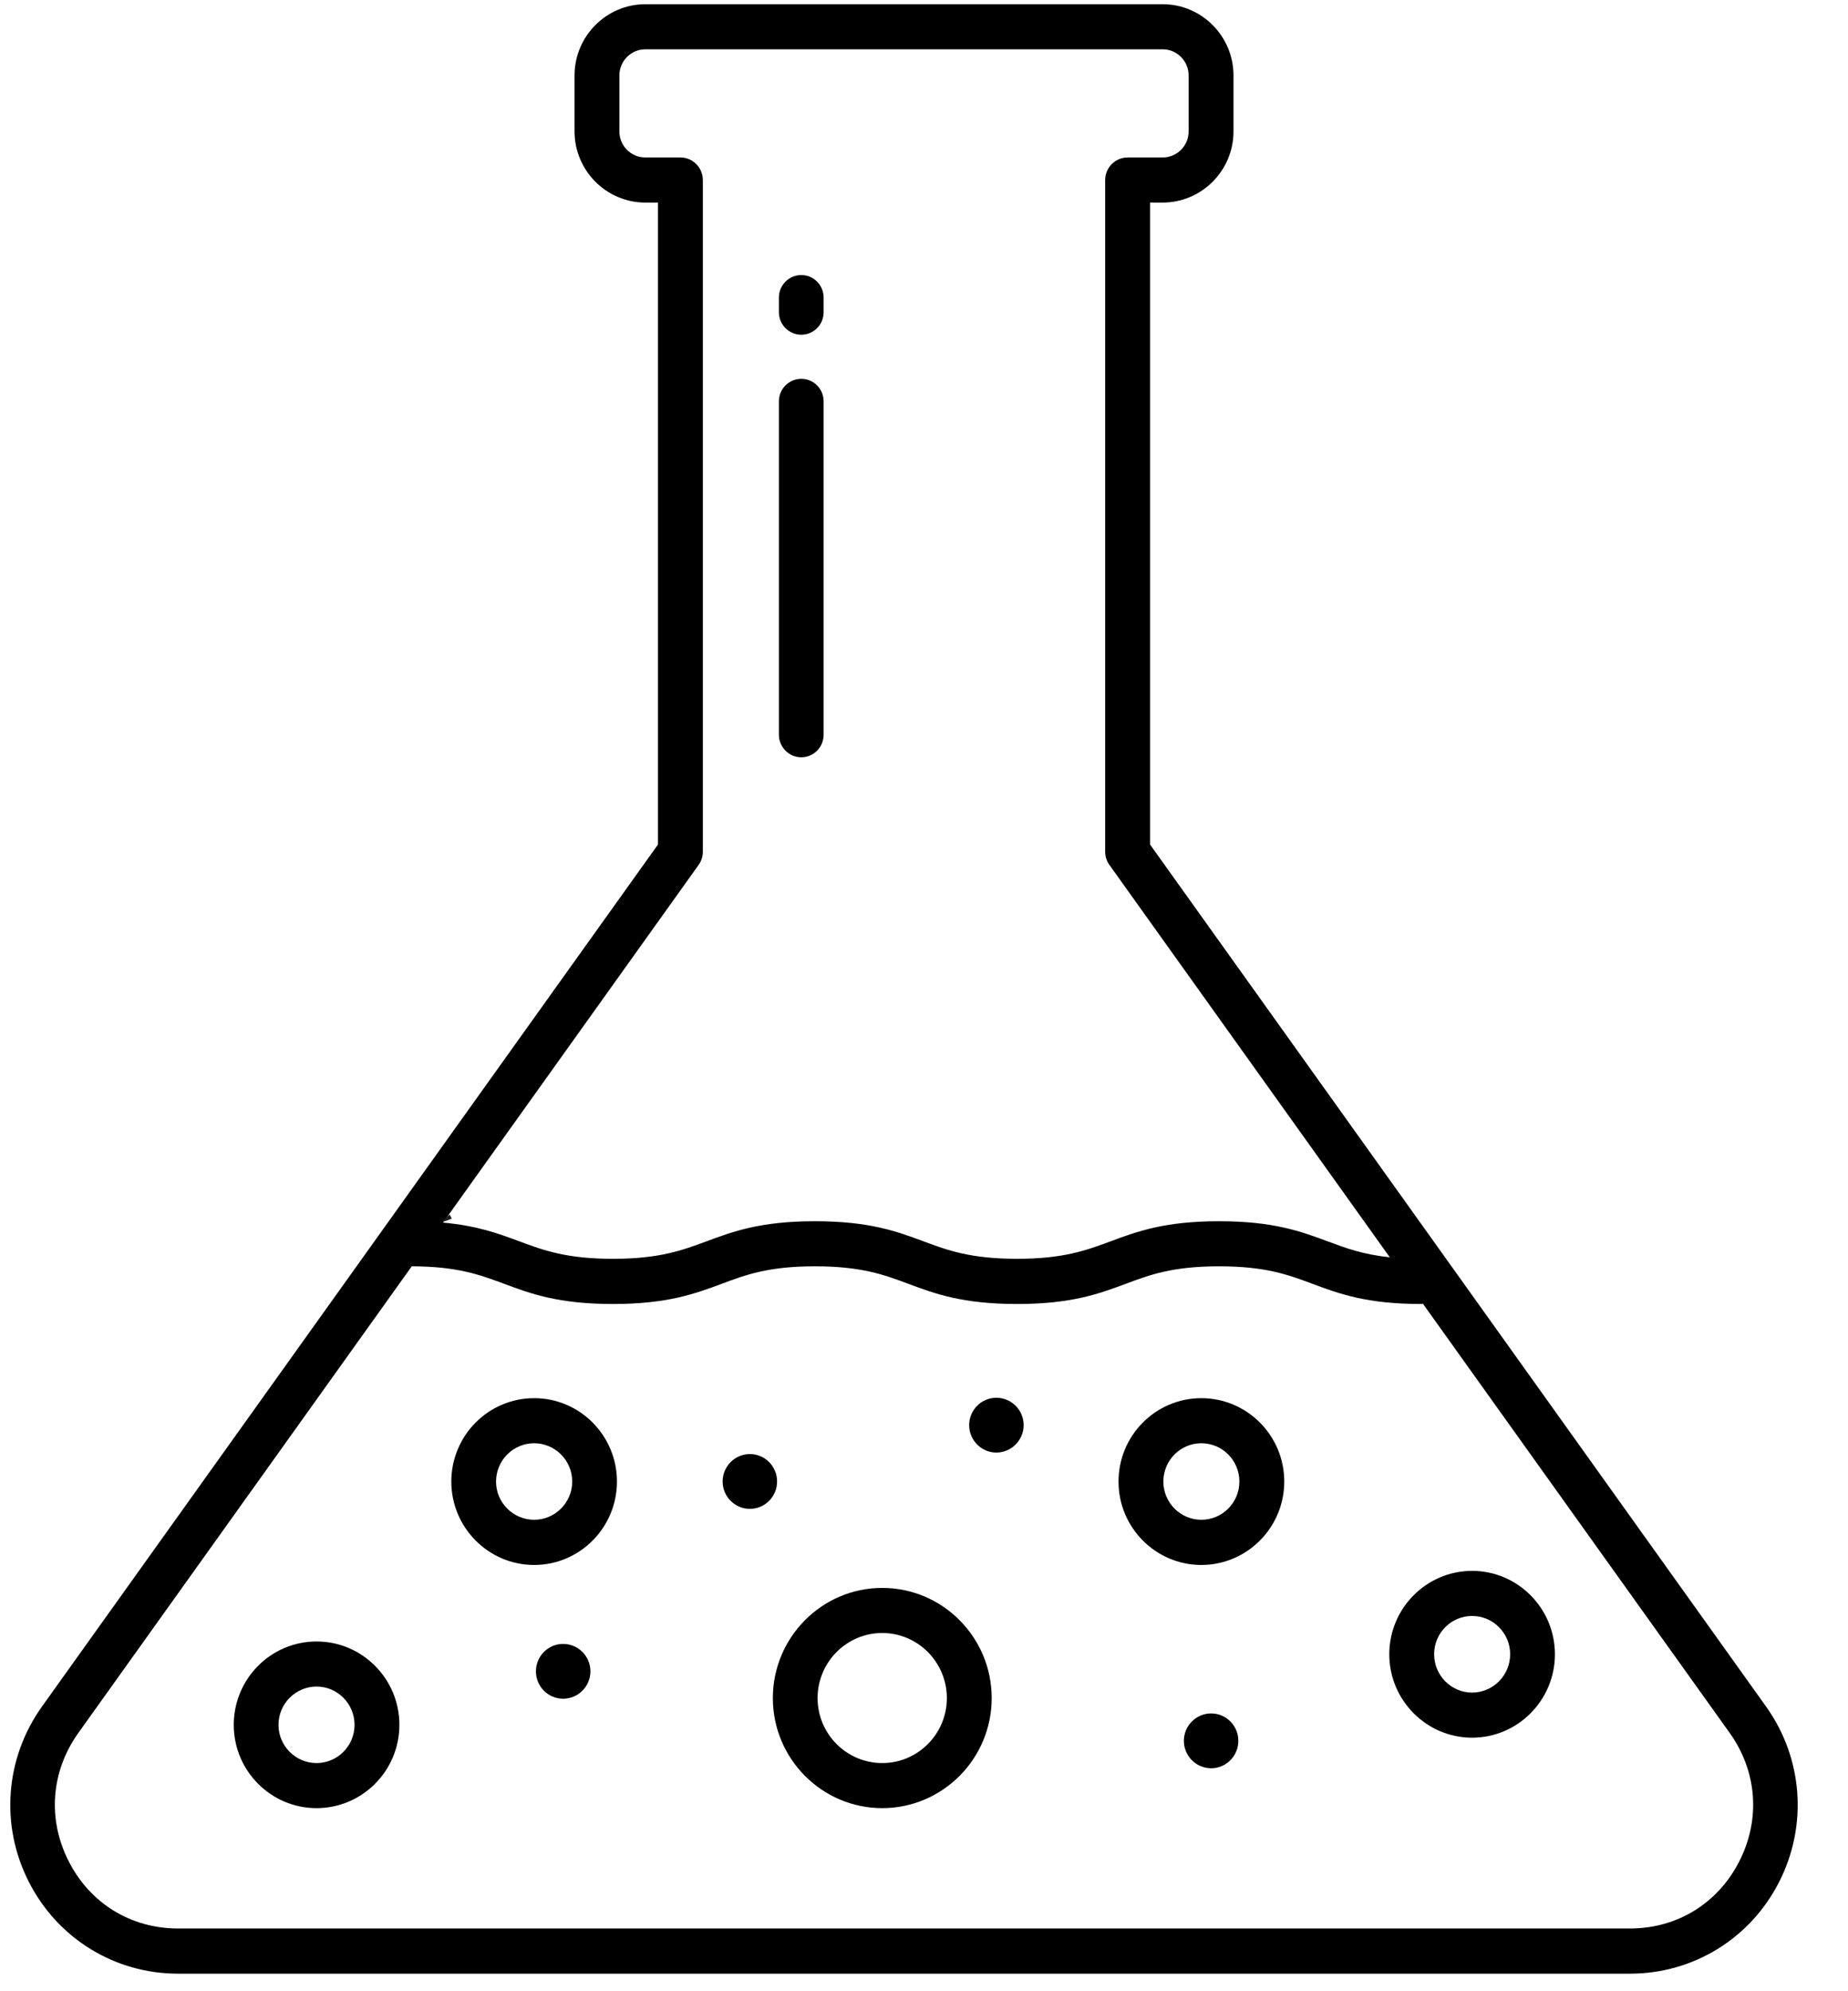 <svg version="1.2" preserveAspectRatio="xMidYMid meet" height="98" viewBox="0 0 68.25 73.5" zoomAndPan="magnify" width="91" xmlns:xlink="http://www.w3.org/1999/xlink" xmlns="http://www.w3.org/2000/svg"><defs><clipPath id="1e7f7c999a"><path d="M 0 0.152 L 66.766 0.152 L 66.766 72.852 L 0 72.852 Z M 0 0.152"></path></clipPath><clipPath id="7e41d8c686"><path d="M 16.352 44.812 L 16.703 44.812 L 16.703 45.09 L 16.352 45.09 Z M 16.352 44.812"></path></clipPath><clipPath id="8a225df1e1"><path d="M 16.684 44.98 C 16.016 45.277 16.609 44.832 16.609 44.832"></path></clipPath><clipPath id="81b8b8131b"><path d="M 0.352 0.812 L 0.703 0.812 L 0.703 1.09 L 0.352 1.09 Z M 0.352 0.812"></path></clipPath><clipPath id="5633d9e253"><path d="M 0.684 0.98 C 0.016 1.277 0.609 0.832 0.609 0.832"></path></clipPath><clipPath id="3ed46639d0"><rect height="2" y="0" width="1" x="0"></rect></clipPath></defs><g id="0f76066e99"><g clip-path="url(#1e7f7c999a)" clip-rule="nonzero"><path d="M 64.234 68.707 C 63.445 70.258 61.938 71.184 60.203 71.184 L 6.57 71.184 C 4.836 71.184 3.328 70.258 2.539 68.707 C 1.746 67.156 1.879 65.387 2.891 63.969 L 15.207 46.742 C 16.902 46.746 17.734 47.059 18.617 47.387 C 19.602 47.754 20.621 48.133 22.637 48.133 C 24.648 48.133 25.668 47.754 26.656 47.387 C 27.543 47.055 28.383 46.742 30.098 46.742 C 31.816 46.742 32.656 47.055 33.543 47.387 C 34.527 47.754 35.547 48.133 37.562 48.133 C 39.574 48.133 40.594 47.754 41.578 47.387 C 42.469 47.055 43.305 46.742 45.023 46.742 C 46.742 46.742 47.578 47.055 48.469 47.387 C 49.453 47.754 50.473 48.133 52.484 48.133 C 52.508 48.133 52.531 48.129 52.555 48.129 L 63.883 63.969 C 64.895 65.387 65.027 67.156 64.234 68.707 Z M 25.801 31.926 C 25.902 31.785 25.957 31.617 25.957 31.441 L 25.957 6.645 C 25.957 6.188 25.586 5.812 25.129 5.812 L 23.832 5.812 C 23.305 5.812 22.875 5.383 22.875 4.852 L 22.875 2.785 C 22.875 2.254 23.305 1.82 23.832 1.82 L 42.941 1.82 C 43.469 1.82 43.898 2.254 43.898 2.785 L 43.898 4.852 C 43.898 5.383 43.469 5.812 42.941 5.812 L 41.645 5.812 C 41.188 5.812 40.816 6.188 40.816 6.645 L 40.816 31.441 C 40.816 31.617 40.871 31.785 40.973 31.926 L 51.328 46.41 C 50.336 46.305 49.703 46.07 49.043 45.824 C 48.055 45.457 47.035 45.078 45.023 45.078 C 43.008 45.078 41.992 45.457 41.004 45.824 C 40.117 46.152 39.277 46.465 37.562 46.465 C 35.844 46.465 35.004 46.152 34.117 45.824 C 33.133 45.457 32.113 45.078 30.098 45.078 C 28.086 45.078 27.066 45.457 26.082 45.824 C 25.191 46.152 24.355 46.465 22.637 46.465 C 20.918 46.465 20.078 46.152 19.191 45.824 C 18.422 45.539 17.633 45.242 16.363 45.129 Z M 65.227 62.996 L 42.473 31.172 L 42.473 7.477 L 42.941 7.477 C 44.379 7.477 45.555 6.297 45.555 4.852 L 45.555 2.785 C 45.555 1.336 44.379 0.156 42.941 0.156 L 23.832 0.156 C 22.395 0.156 21.219 1.336 21.219 2.785 L 21.219 4.852 C 21.219 6.297 22.395 7.477 23.832 7.477 L 24.301 7.477 L 24.301 31.172 L 1.547 62.996 C 0.188 64.902 0 67.379 1.066 69.465 C 2.129 71.555 4.238 72.852 6.57 72.852 L 60.203 72.852 C 62.535 72.852 64.645 71.555 65.707 69.465 C 66.77 67.379 66.586 64.902 65.227 62.996" style="stroke:none;fill-rule:nonzero;fill:#000000;fill-opacity:1;"></path></g><path d="M 29.594 27.953 C 30.051 27.953 30.418 27.578 30.418 27.117 L 30.418 14.816 C 30.418 14.355 30.051 13.984 29.594 13.984 C 29.137 13.984 28.766 14.355 28.766 14.816 L 28.766 27.117 C 28.766 27.578 29.137 27.953 29.594 27.953" style="stroke:none;fill-rule:nonzero;fill:#000000;fill-opacity:1;"></path><path d="M 29.594 12.355 C 30.051 12.355 30.418 11.984 30.418 11.523 L 30.418 10.984 C 30.418 10.527 30.051 10.152 29.594 10.152 C 29.137 10.152 28.766 10.527 28.766 10.984 L 28.766 11.523 C 28.766 11.984 29.137 12.355 29.594 12.355" style="stroke:none;fill-rule:nonzero;fill:#000000;fill-opacity:1;"></path><path d="M 32.582 65.078 C 31.266 65.078 30.195 64.004 30.195 62.68 C 30.195 61.355 31.266 60.277 32.582 60.277 C 33.898 60.277 34.969 61.355 34.969 62.68 C 34.969 64.004 33.898 65.078 32.582 65.078 Z M 32.582 58.613 C 30.355 58.613 28.543 60.438 28.543 62.68 C 28.543 64.918 30.355 66.742 32.582 66.742 C 34.812 66.742 36.625 64.918 36.625 62.68 C 36.625 60.438 34.812 58.613 32.582 58.613" style="stroke:none;fill-rule:nonzero;fill:#000000;fill-opacity:1;"></path><path d="M 44.367 56.098 C 43.594 56.098 42.965 55.465 42.965 54.688 C 42.965 53.906 43.594 53.273 44.367 53.273 C 45.145 53.273 45.773 53.906 45.773 54.688 C 45.773 55.465 45.145 56.098 44.367 56.098 Z M 44.367 51.609 C 42.68 51.609 41.309 52.988 41.309 54.688 C 41.309 56.383 42.68 57.766 44.367 57.766 C 46.055 57.766 47.43 56.383 47.43 54.688 C 47.43 52.988 46.055 51.609 44.367 51.609" style="stroke:none;fill-rule:nonzero;fill:#000000;fill-opacity:1;"></path><path d="M 11.691 65.078 C 10.918 65.078 10.285 64.445 10.285 63.668 C 10.285 62.887 10.918 62.254 11.691 62.254 C 12.465 62.254 13.094 62.887 13.094 63.668 C 13.094 64.445 12.465 65.078 11.691 65.078 Z M 11.691 60.59 C 10.004 60.59 8.633 61.969 8.633 63.668 C 8.633 65.363 10.004 66.742 11.691 66.742 C 13.379 66.742 14.75 65.363 14.75 63.668 C 14.75 61.969 13.379 60.59 11.691 60.59" style="stroke:none;fill-rule:nonzero;fill:#000000;fill-opacity:1;"></path><path d="M 54.367 62.477 C 53.594 62.477 52.965 61.84 52.965 61.062 C 52.965 60.281 53.594 59.648 54.367 59.648 C 55.141 59.648 55.773 60.281 55.773 61.062 C 55.773 61.84 55.141 62.477 54.367 62.477 Z M 54.367 57.984 C 52.68 57.984 51.309 59.367 51.309 61.062 C 51.309 62.758 52.68 64.141 54.367 64.141 C 56.055 64.141 57.426 62.758 57.426 61.062 C 57.426 59.367 56.055 57.984 54.367 57.984" style="stroke:none;fill-rule:nonzero;fill:#000000;fill-opacity:1;"></path><path d="M 19.727 56.098 C 18.953 56.098 18.32 55.465 18.32 54.688 C 18.32 53.906 18.953 53.273 19.727 53.273 C 20.5 53.273 21.133 53.906 21.133 54.688 C 21.133 55.465 20.5 56.098 19.727 56.098 Z M 19.727 51.609 C 18.039 51.609 16.668 52.988 16.668 54.688 C 16.668 56.383 18.039 57.766 19.727 57.766 C 21.414 57.766 22.785 56.383 22.785 54.688 C 22.785 52.988 21.414 51.609 19.727 51.609" style="stroke:none;fill-rule:nonzero;fill:#000000;fill-opacity:1;"></path><path d="M 20.797 60.68 C 20.242 60.68 19.793 61.133 19.793 61.691 C 19.793 62.25 20.242 62.703 20.797 62.703 C 21.352 62.703 21.805 62.25 21.805 61.691 C 21.805 61.133 21.352 60.68 20.797 60.68" style="stroke:none;fill-rule:nonzero;fill:#000000;fill-opacity:1;"></path><path d="M 27.695 53.672 C 27.141 53.672 26.688 54.125 26.688 54.684 C 26.688 55.242 27.141 55.695 27.695 55.695 C 28.25 55.695 28.699 55.242 28.699 54.684 C 28.699 54.125 28.25 53.672 27.695 53.672" style="stroke:none;fill-rule:nonzero;fill:#000000;fill-opacity:1;"></path><path d="M 36.797 51.594 C 36.242 51.594 35.793 52.047 35.793 52.605 C 35.793 53.16 36.242 53.617 36.797 53.617 C 37.352 53.617 37.805 53.16 37.805 52.605 C 37.805 52.047 37.352 51.594 36.797 51.594" style="stroke:none;fill-rule:nonzero;fill:#000000;fill-opacity:1;"></path><path d="M 44.73 63.246 C 44.176 63.246 43.723 63.699 43.723 64.258 C 43.723 64.816 44.176 65.27 44.73 65.27 C 45.285 65.27 45.734 64.816 45.734 64.258 C 45.734 63.699 45.285 63.246 44.73 63.246" style="stroke:none;fill-rule:nonzero;fill:#000000;fill-opacity:1;"></path><g clip-path="url(#7e41d8c686)" clip-rule="nonzero"><g clip-path="url(#8a225df1e1)" clip-rule="nonzero"><g transform="matrix(1,0,0,1,16,44)"><g clip-path="url(#3ed46639d0)"><g clip-path="url(#81b8b8131b)" clip-rule="nonzero"><g clip-path="url(#5633d9e253)" clip-rule="nonzero"><rect style="fill:#1e1e1e;fill-opacity:1;stroke:none;" y="0" height="2" width="1" x="0"></rect></g></g></g></g></g></g></g></svg>